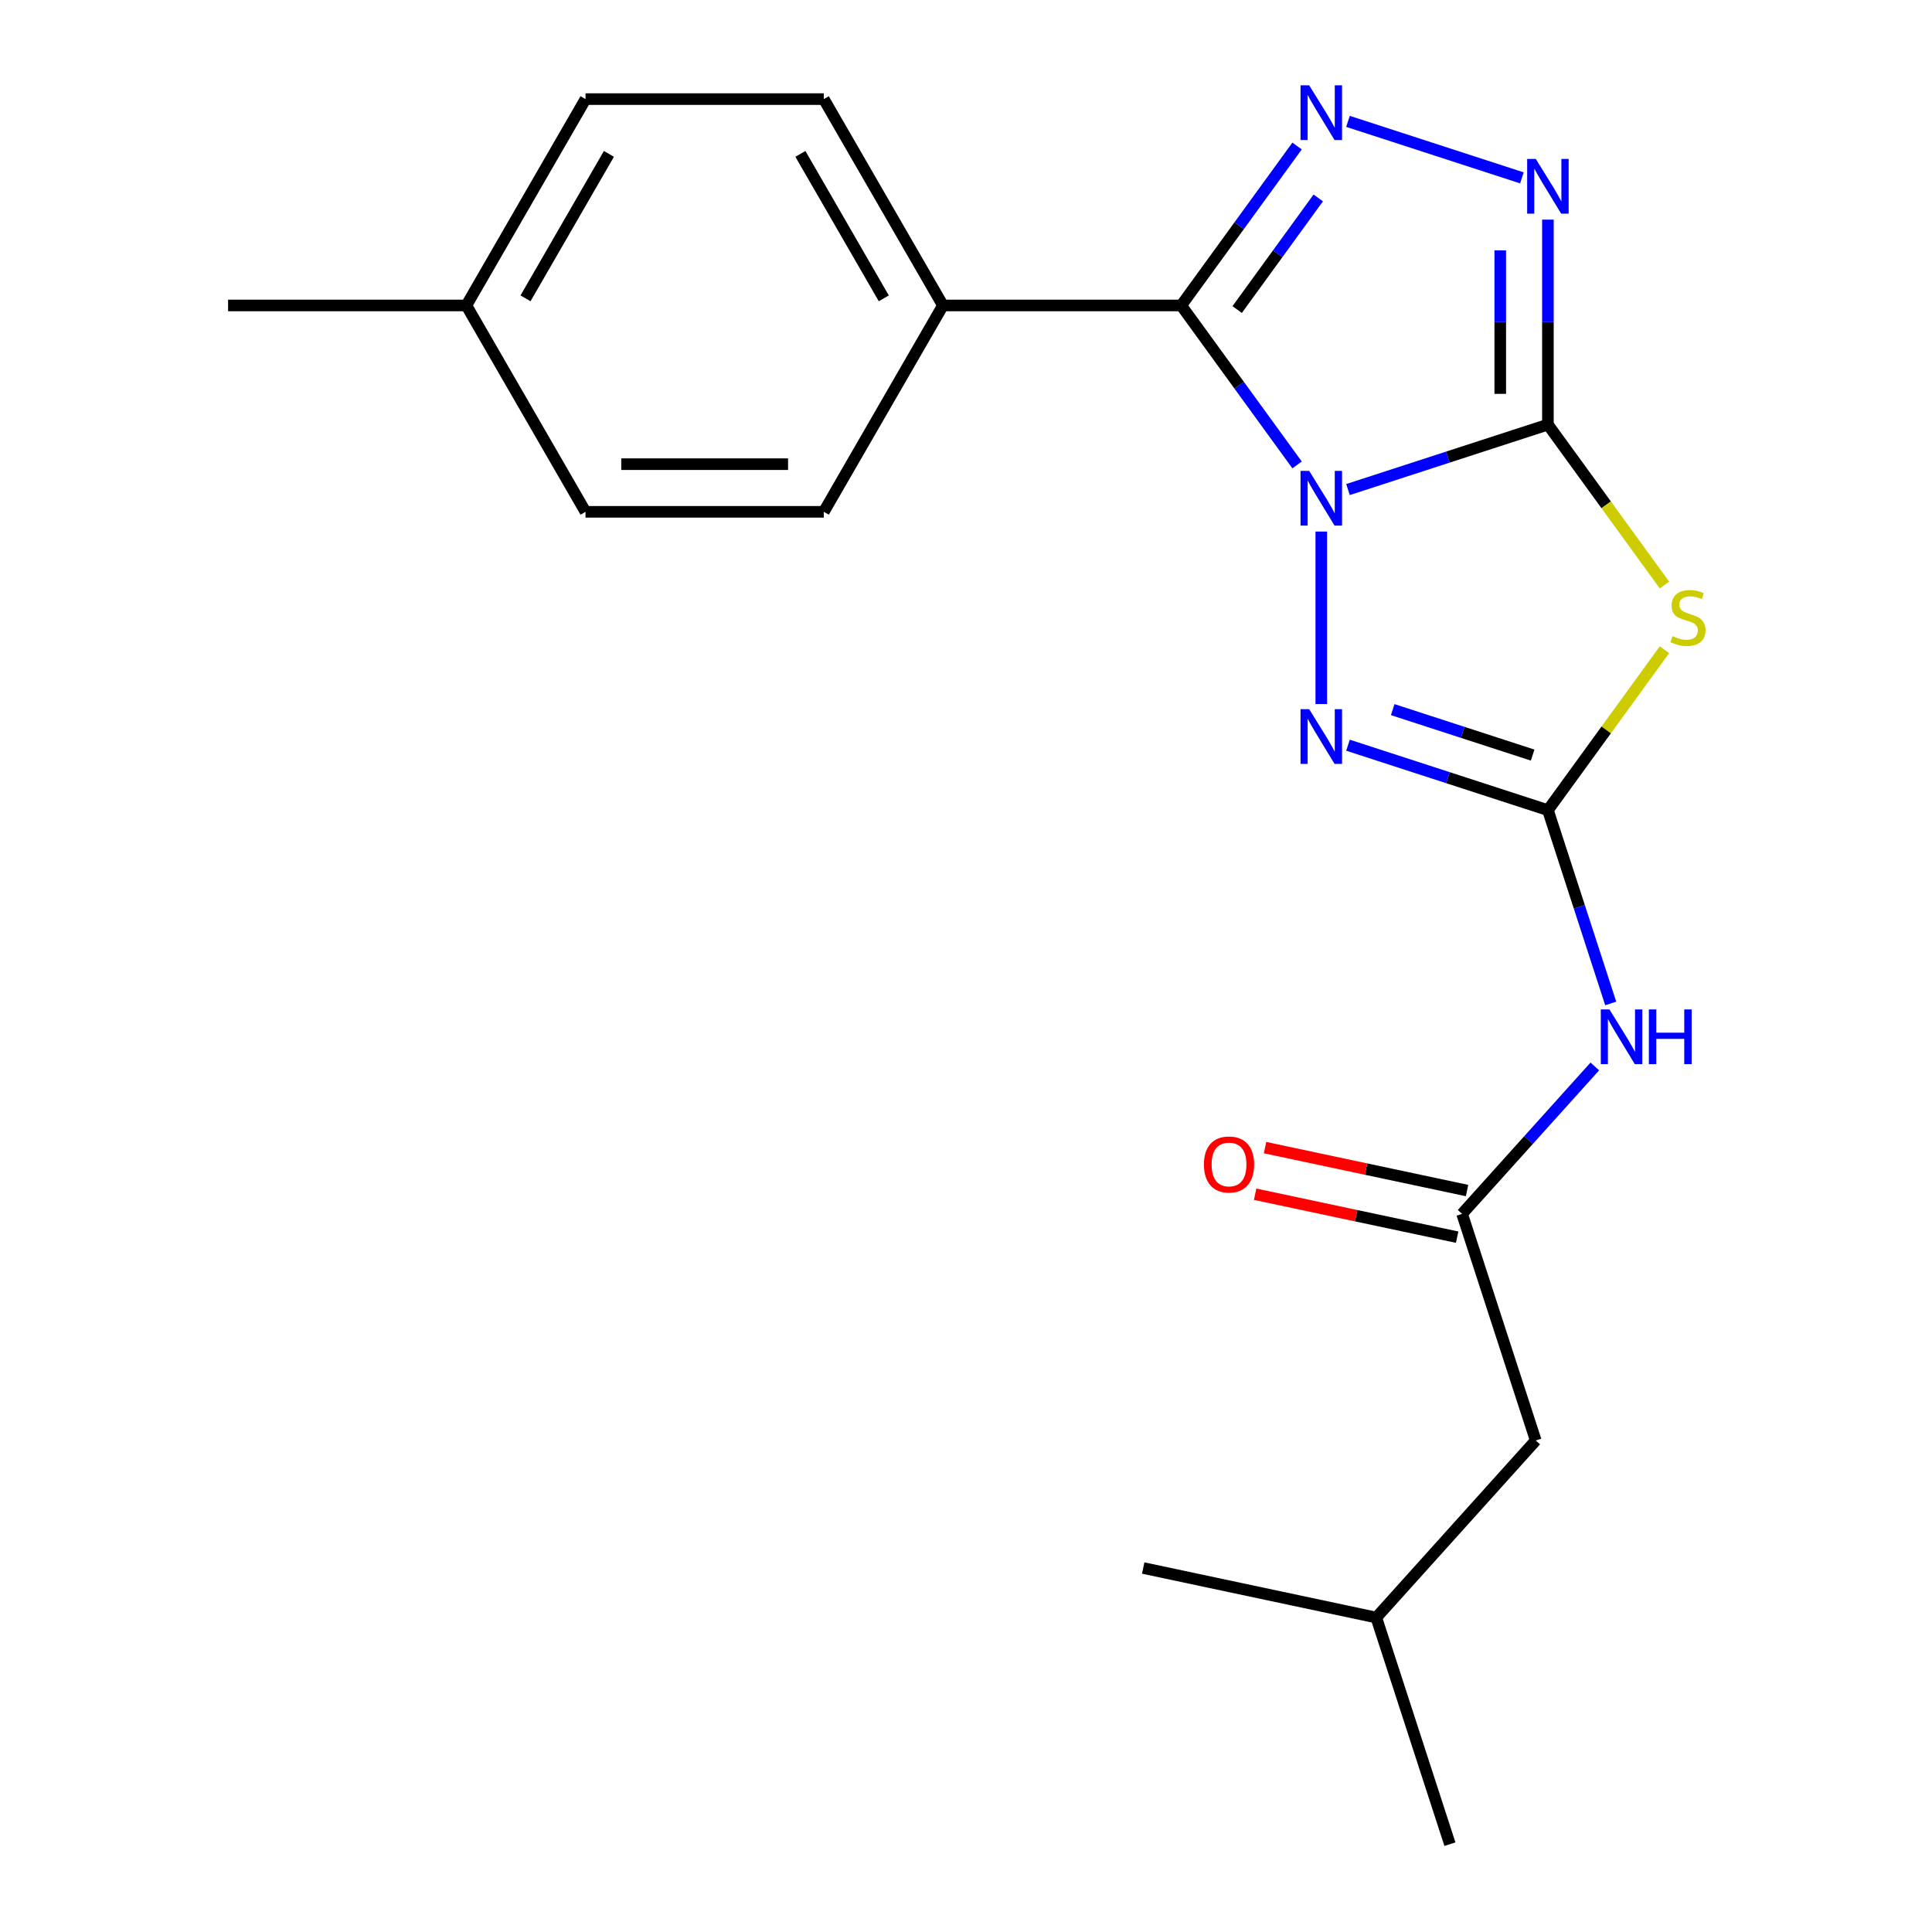 <?xml version='1.0' encoding='iso-8859-1'?>
<svg version='1.1' baseProfile='full'
              xmlns='http://www.w3.org/2000/svg'
                      xmlns:rdkit='http://www.rdkit.org/xml'
                      xmlns:xlink='http://www.w3.org/1999/xlink'
                  xml:space='preserve'
width='1000px' height='1000px' viewBox='0 0 1000 1000'>
<!-- END OF HEADER -->
<rect style='opacity:1.0;fill:#FFFFFF;stroke:none' width='1000' height='1000' x='0' y='0'> </rect>
<path class='bond-0' d='M 697.718,253.396 L 749.456,236.585' style='fill:none;fill-rule:evenodd;stroke:#0000FF;stroke-width:6px;stroke-linecap:butt;stroke-linejoin:miter;stroke-opacity:1' />
<path class='bond-0' d='M 749.456,236.585 L 801.194,219.775' style='fill:none;fill-rule:evenodd;stroke:#000000;stroke-width:6px;stroke-linecap:butt;stroke-linejoin:miter;stroke-opacity:1' />
<path class='bond-1' d='M 671.367,240.644 L 641.383,199.375' style='fill:none;fill-rule:evenodd;stroke:#0000FF;stroke-width:6px;stroke-linecap:butt;stroke-linejoin:miter;stroke-opacity:1' />
<path class='bond-1' d='M 641.383,199.375 L 611.4,158.107' style='fill:none;fill-rule:evenodd;stroke:#000000;stroke-width:6px;stroke-linecap:butt;stroke-linejoin:miter;stroke-opacity:1' />
<path class='bond-4' d='M 683.895,275.131 L 683.895,364.411' style='fill:none;fill-rule:evenodd;stroke:#0000FF;stroke-width:6px;stroke-linecap:butt;stroke-linejoin:miter;stroke-opacity:1' />
<path class='bond-2' d='M 801.194,219.775 L 831.36,261.294' style='fill:none;fill-rule:evenodd;stroke:#000000;stroke-width:6px;stroke-linecap:butt;stroke-linejoin:miter;stroke-opacity:1' />
<path class='bond-2' d='M 831.36,261.294 L 861.525,302.814' style='fill:none;fill-rule:evenodd;stroke:#CCCC00;stroke-width:6px;stroke-linecap:butt;stroke-linejoin:miter;stroke-opacity:1' />
<path class='bond-6' d='M 801.194,219.775 L 801.194,166.728' style='fill:none;fill-rule:evenodd;stroke:#000000;stroke-width:6px;stroke-linecap:butt;stroke-linejoin:miter;stroke-opacity:1' />
<path class='bond-6' d='M 801.194,166.728 L 801.194,113.682' style='fill:none;fill-rule:evenodd;stroke:#0000FF;stroke-width:6px;stroke-linecap:butt;stroke-linejoin:miter;stroke-opacity:1' />
<path class='bond-6' d='M 776.527,203.861 L 776.527,166.728' style='fill:none;fill-rule:evenodd;stroke:#000000;stroke-width:6px;stroke-linecap:butt;stroke-linejoin:miter;stroke-opacity:1' />
<path class='bond-6' d='M 776.527,166.728 L 776.527,129.596' style='fill:none;fill-rule:evenodd;stroke:#0000FF;stroke-width:6px;stroke-linecap:butt;stroke-linejoin:miter;stroke-opacity:1' />
<path class='bond-5' d='M 611.4,158.107 L 641.383,116.838' style='fill:none;fill-rule:evenodd;stroke:#000000;stroke-width:6px;stroke-linecap:butt;stroke-linejoin:miter;stroke-opacity:1' />
<path class='bond-5' d='M 641.383,116.838 L 671.367,75.57' style='fill:none;fill-rule:evenodd;stroke:#0000FF;stroke-width:6px;stroke-linecap:butt;stroke-linejoin:miter;stroke-opacity:1' />
<path class='bond-5' d='M 640.351,160.225 L 661.339,131.337' style='fill:none;fill-rule:evenodd;stroke:#000000;stroke-width:6px;stroke-linecap:butt;stroke-linejoin:miter;stroke-opacity:1' />
<path class='bond-5' d='M 661.339,131.337 L 682.328,102.449' style='fill:none;fill-rule:evenodd;stroke:#0000FF;stroke-width:6px;stroke-linecap:butt;stroke-linejoin:miter;stroke-opacity:1' />
<path class='bond-9' d='M 611.4,158.107 L 488.064,158.107' style='fill:none;fill-rule:evenodd;stroke:#000000;stroke-width:6px;stroke-linecap:butt;stroke-linejoin:miter;stroke-opacity:1' />
<path class='bond-21' d='M 861.525,336.297 L 831.36,377.816' style='fill:none;fill-rule:evenodd;stroke:#CCCC00;stroke-width:6px;stroke-linecap:butt;stroke-linejoin:miter;stroke-opacity:1' />
<path class='bond-21' d='M 831.36,377.816 L 801.194,419.336' style='fill:none;fill-rule:evenodd;stroke:#000000;stroke-width:6px;stroke-linecap:butt;stroke-linejoin:miter;stroke-opacity:1' />
<path class='bond-3' d='M 801.194,419.336 L 749.456,402.525' style='fill:none;fill-rule:evenodd;stroke:#000000;stroke-width:6px;stroke-linecap:butt;stroke-linejoin:miter;stroke-opacity:1' />
<path class='bond-3' d='M 749.456,402.525 L 697.718,385.714' style='fill:none;fill-rule:evenodd;stroke:#0000FF;stroke-width:6px;stroke-linecap:butt;stroke-linejoin:miter;stroke-opacity:1' />
<path class='bond-3' d='M 793.295,390.833 L 757.079,379.065' style='fill:none;fill-rule:evenodd;stroke:#000000;stroke-width:6px;stroke-linecap:butt;stroke-linejoin:miter;stroke-opacity:1' />
<path class='bond-3' d='M 757.079,379.065 L 720.862,367.298' style='fill:none;fill-rule:evenodd;stroke:#0000FF;stroke-width:6px;stroke-linecap:butt;stroke-linejoin:miter;stroke-opacity:1' />
<path class='bond-7' d='M 801.194,419.336 L 817.449,469.364' style='fill:none;fill-rule:evenodd;stroke:#000000;stroke-width:6px;stroke-linecap:butt;stroke-linejoin:miter;stroke-opacity:1' />
<path class='bond-7' d='M 817.449,469.364 L 833.704,519.391' style='fill:none;fill-rule:evenodd;stroke:#0000FF;stroke-width:6px;stroke-linecap:butt;stroke-linejoin:miter;stroke-opacity:1' />
<path class='bond-22' d='M 697.718,62.818 L 787.734,92.066' style='fill:none;fill-rule:evenodd;stroke:#0000FF;stroke-width:6px;stroke-linecap:butt;stroke-linejoin:miter;stroke-opacity:1' />
<path class='bond-8' d='M 825.483,551.987 L 791.131,590.139' style='fill:none;fill-rule:evenodd;stroke:#0000FF;stroke-width:6px;stroke-linecap:butt;stroke-linejoin:miter;stroke-opacity:1' />
<path class='bond-8' d='M 791.131,590.139 L 756.779,628.291' style='fill:none;fill-rule:evenodd;stroke:#000000;stroke-width:6px;stroke-linecap:butt;stroke-linejoin:miter;stroke-opacity:1' />
<path class='bond-10' d='M 759.343,616.227 L 707.065,605.115' style='fill:none;fill-rule:evenodd;stroke:#000000;stroke-width:6px;stroke-linecap:butt;stroke-linejoin:miter;stroke-opacity:1' />
<path class='bond-10' d='M 707.065,605.115 L 654.786,594.003' style='fill:none;fill-rule:evenodd;stroke:#FF0000;stroke-width:6px;stroke-linecap:butt;stroke-linejoin:miter;stroke-opacity:1' />
<path class='bond-10' d='M 754.215,640.355 L 701.936,629.243' style='fill:none;fill-rule:evenodd;stroke:#000000;stroke-width:6px;stroke-linecap:butt;stroke-linejoin:miter;stroke-opacity:1' />
<path class='bond-10' d='M 701.936,629.243 L 649.658,618.131' style='fill:none;fill-rule:evenodd;stroke:#FF0000;stroke-width:6px;stroke-linecap:butt;stroke-linejoin:miter;stroke-opacity:1' />
<path class='bond-13' d='M 756.779,628.291 L 794.892,745.59' style='fill:none;fill-rule:evenodd;stroke:#000000;stroke-width:6px;stroke-linecap:butt;stroke-linejoin:miter;stroke-opacity:1' />
<path class='bond-11' d='M 488.064,158.107 L 426.396,51.295' style='fill:none;fill-rule:evenodd;stroke:#000000;stroke-width:6px;stroke-linecap:butt;stroke-linejoin:miter;stroke-opacity:1' />
<path class='bond-11' d='M 457.452,154.419 L 414.284,79.65' style='fill:none;fill-rule:evenodd;stroke:#000000;stroke-width:6px;stroke-linecap:butt;stroke-linejoin:miter;stroke-opacity:1' />
<path class='bond-12' d='M 488.064,158.107 L 426.396,264.918' style='fill:none;fill-rule:evenodd;stroke:#000000;stroke-width:6px;stroke-linecap:butt;stroke-linejoin:miter;stroke-opacity:1' />
<path class='bond-15' d='M 426.396,51.295 L 303.061,51.295' style='fill:none;fill-rule:evenodd;stroke:#000000;stroke-width:6px;stroke-linecap:butt;stroke-linejoin:miter;stroke-opacity:1' />
<path class='bond-14' d='M 426.396,264.918 L 303.061,264.918' style='fill:none;fill-rule:evenodd;stroke:#000000;stroke-width:6px;stroke-linecap:butt;stroke-linejoin:miter;stroke-opacity:1' />
<path class='bond-14' d='M 407.896,240.251 L 321.561,240.251' style='fill:none;fill-rule:evenodd;stroke:#000000;stroke-width:6px;stroke-linecap:butt;stroke-linejoin:miter;stroke-opacity:1' />
<path class='bond-17' d='M 794.892,745.59 L 712.364,837.246' style='fill:none;fill-rule:evenodd;stroke:#000000;stroke-width:6px;stroke-linecap:butt;stroke-linejoin:miter;stroke-opacity:1' />
<path class='bond-16' d='M 303.061,264.918 L 241.393,158.107' style='fill:none;fill-rule:evenodd;stroke:#000000;stroke-width:6px;stroke-linecap:butt;stroke-linejoin:miter;stroke-opacity:1' />
<path class='bond-23' d='M 303.061,51.295 L 241.393,158.107' style='fill:none;fill-rule:evenodd;stroke:#000000;stroke-width:6px;stroke-linecap:butt;stroke-linejoin:miter;stroke-opacity:1' />
<path class='bond-23' d='M 315.173,79.65 L 272.006,154.419' style='fill:none;fill-rule:evenodd;stroke:#000000;stroke-width:6px;stroke-linecap:butt;stroke-linejoin:miter;stroke-opacity:1' />
<path class='bond-18' d='M 241.393,158.107 L 118.058,158.107' style='fill:none;fill-rule:evenodd;stroke:#000000;stroke-width:6px;stroke-linecap:butt;stroke-linejoin:miter;stroke-opacity:1' />
<path class='bond-19' d='M 712.364,837.246 L 750.477,954.545' style='fill:none;fill-rule:evenodd;stroke:#000000;stroke-width:6px;stroke-linecap:butt;stroke-linejoin:miter;stroke-opacity:1' />
<path class='bond-20' d='M 712.364,837.246 L 591.724,811.603' style='fill:none;fill-rule:evenodd;stroke:#000000;stroke-width:6px;stroke-linecap:butt;stroke-linejoin:miter;stroke-opacity:1' />
<path  class='atom-0' d='M 677.635 243.727
L 686.915 258.727
Q 687.835 260.207, 689.315 262.887
Q 690.795 265.567, 690.875 265.727
L 690.875 243.727
L 694.635 243.727
L 694.635 272.047
L 690.755 272.047
L 680.795 255.647
Q 679.635 253.727, 678.395 251.527
Q 677.195 249.327, 676.835 248.647
L 676.835 272.047
L 673.155 272.047
L 673.155 243.727
L 677.635 243.727
' fill='#0000FF'/>
<path  class='atom-3' d='M 865.689 329.275
Q 866.009 329.395, 867.329 329.955
Q 868.649 330.515, 870.089 330.875
Q 871.569 331.195, 873.009 331.195
Q 875.689 331.195, 877.249 329.915
Q 878.809 328.595, 878.809 326.315
Q 878.809 324.755, 878.009 323.795
Q 877.249 322.835, 876.049 322.315
Q 874.849 321.795, 872.849 321.195
Q 870.329 320.435, 868.809 319.715
Q 867.329 318.995, 866.249 317.475
Q 865.209 315.955, 865.209 313.395
Q 865.209 309.835, 867.609 307.635
Q 870.049 305.435, 874.849 305.435
Q 878.129 305.435, 881.849 306.995
L 880.929 310.075
Q 877.529 308.675, 874.969 308.675
Q 872.209 308.675, 870.689 309.835
Q 869.169 310.955, 869.209 312.915
Q 869.209 314.435, 869.969 315.355
Q 870.769 316.275, 871.889 316.795
Q 873.049 317.315, 874.969 317.915
Q 877.529 318.715, 879.049 319.515
Q 880.569 320.315, 881.649 321.955
Q 882.769 323.555, 882.769 326.315
Q 882.769 330.235, 880.129 332.355
Q 877.529 334.435, 873.169 334.435
Q 870.649 334.435, 868.729 333.875
Q 866.849 333.355, 864.609 332.435
L 865.689 329.275
' fill='#CCCC00'/>
<path  class='atom-5' d='M 677.635 367.063
L 686.915 382.063
Q 687.835 383.543, 689.315 386.223
Q 690.795 388.903, 690.875 389.063
L 690.875 367.063
L 694.635 367.063
L 694.635 395.383
L 690.755 395.383
L 680.795 378.983
Q 679.635 377.063, 678.395 374.863
Q 677.195 372.663, 676.835 371.983
L 676.835 395.383
L 673.155 395.383
L 673.155 367.063
L 677.635 367.063
' fill='#0000FF'/>
<path  class='atom-6' d='M 677.635 44.166
L 686.915 59.166
Q 687.835 60.646, 689.315 63.326
Q 690.795 66.006, 690.875 66.166
L 690.875 44.166
L 694.635 44.166
L 694.635 72.486
L 690.755 72.486
L 680.795 56.086
Q 679.635 54.166, 678.395 51.966
Q 677.195 49.766, 676.835 49.086
L 676.835 72.486
L 673.155 72.486
L 673.155 44.166
L 677.635 44.166
' fill='#0000FF'/>
<path  class='atom-7' d='M 794.934 82.279
L 804.214 97.279
Q 805.134 98.759, 806.614 101.439
Q 808.094 104.119, 808.174 104.279
L 808.174 82.279
L 811.934 82.279
L 811.934 110.599
L 808.054 110.599
L 798.094 94.199
Q 796.934 92.279, 795.694 90.079
Q 794.494 87.879, 794.134 87.199
L 794.134 110.599
L 790.454 110.599
L 790.454 82.279
L 794.934 82.279
' fill='#0000FF'/>
<path  class='atom-8' d='M 833.047 522.475
L 842.327 537.475
Q 843.247 538.955, 844.727 541.635
Q 846.207 544.315, 846.287 544.475
L 846.287 522.475
L 850.047 522.475
L 850.047 550.795
L 846.167 550.795
L 836.207 534.395
Q 835.047 532.475, 833.807 530.275
Q 832.607 528.075, 832.247 527.395
L 832.247 550.795
L 828.567 550.795
L 828.567 522.475
L 833.047 522.475
' fill='#0000FF'/>
<path  class='atom-8' d='M 853.447 522.475
L 857.287 522.475
L 857.287 534.515
L 871.767 534.515
L 871.767 522.475
L 875.607 522.475
L 875.607 550.795
L 871.767 550.795
L 871.767 537.715
L 857.287 537.715
L 857.287 550.795
L 853.447 550.795
L 853.447 522.475
' fill='#0000FF'/>
<path  class='atom-11' d='M 623.139 602.728
Q 623.139 595.928, 626.499 592.128
Q 629.859 588.328, 636.139 588.328
Q 642.419 588.328, 645.779 592.128
Q 649.139 595.928, 649.139 602.728
Q 649.139 609.608, 645.739 613.528
Q 642.339 617.408, 636.139 617.408
Q 629.899 617.408, 626.499 613.528
Q 623.139 609.648, 623.139 602.728
M 636.139 614.208
Q 640.459 614.208, 642.779 611.328
Q 645.139 608.408, 645.139 602.728
Q 645.139 597.168, 642.779 594.368
Q 640.459 591.528, 636.139 591.528
Q 631.819 591.528, 629.459 594.328
Q 627.139 597.128, 627.139 602.728
Q 627.139 608.448, 629.459 611.328
Q 631.819 614.208, 636.139 614.208
' fill='#FF0000'/>
</svg>
